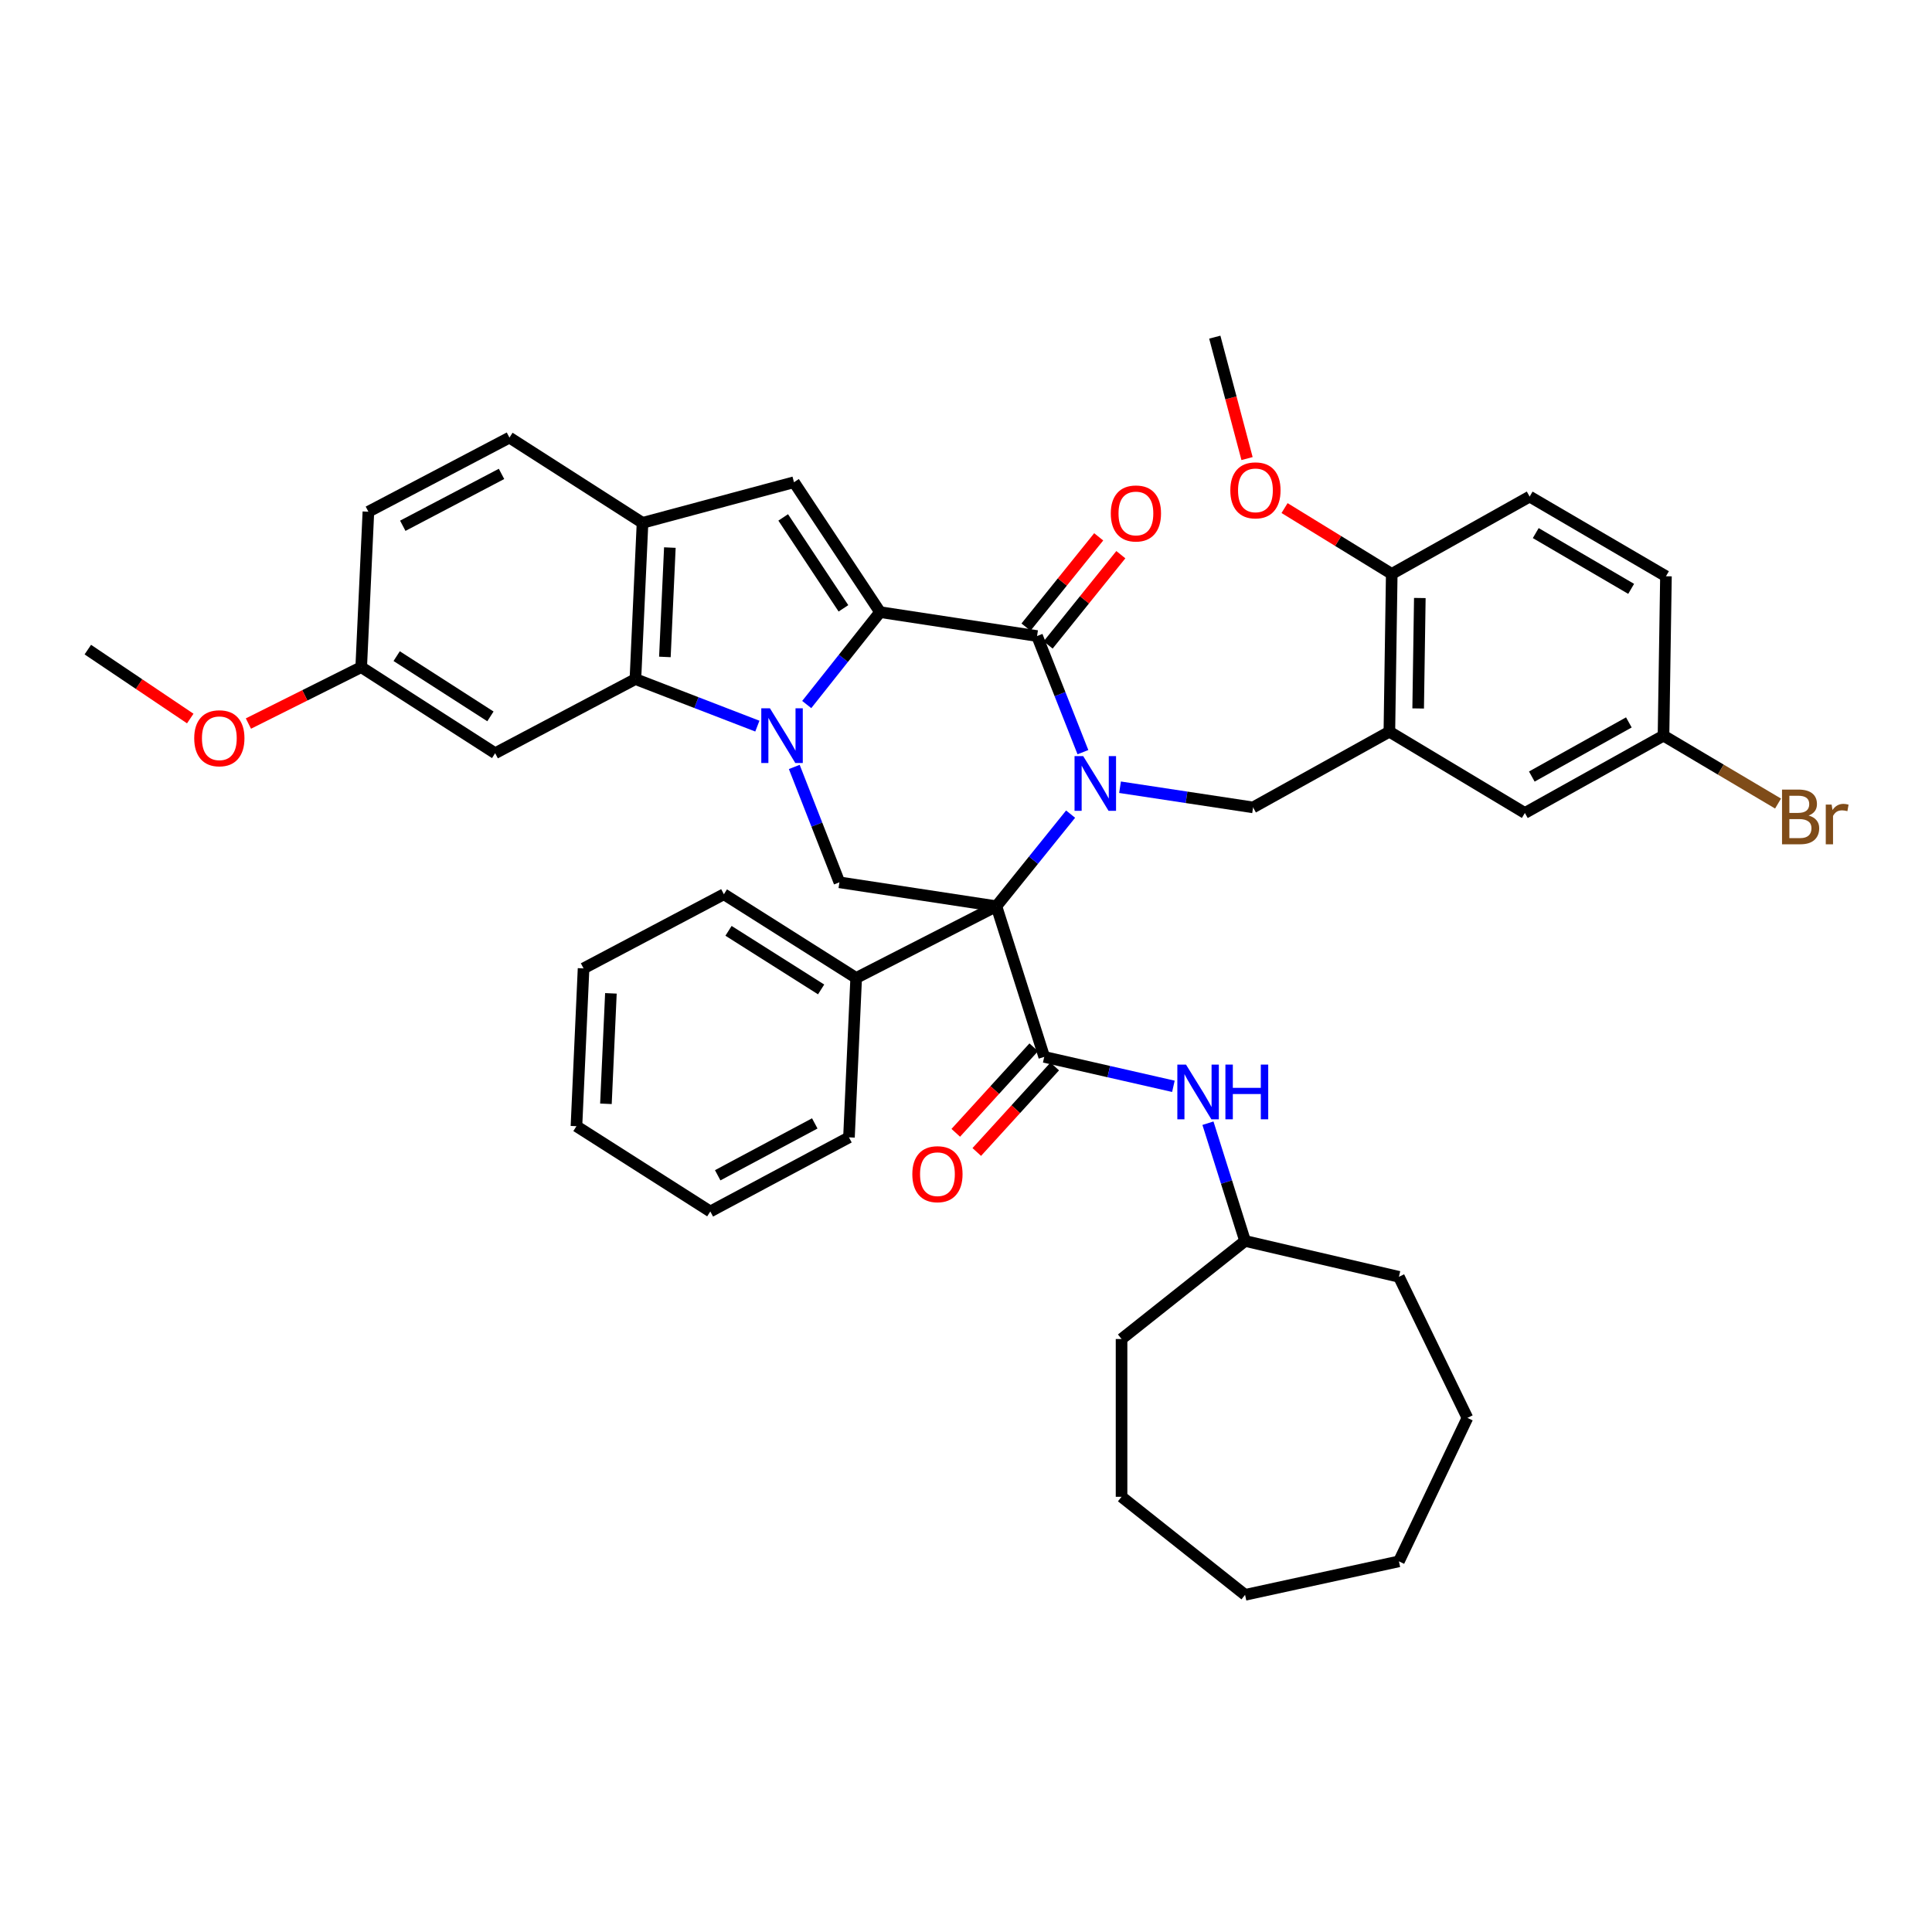 <?xml version='1.0' encoding='iso-8859-1'?>
<svg version='1.1' baseProfile='full'
              xmlns='http://www.w3.org/2000/svg'
                      xmlns:rdkit='http://www.rdkit.org/xml'
                      xmlns:xlink='http://www.w3.org/1999/xlink'
                  xml:space='preserve'
width='1000px' height='1000px' viewBox='0 0 1000 1000'>
<!-- END OF HEADER -->
<rect style='opacity:1.0;fill:#FFFFFF;stroke:none' width='1000' height='1000' x='0' y='0'> </rect>
<path class='bond-0' d='M 515.734,469.058 L 534.938,445.224' style='fill:none;fill-rule:evenodd;stroke:#000000;stroke-width:6px;stroke-linecap:butt;stroke-linejoin:miter;stroke-opacity:1' />
<path class='bond-0' d='M 534.938,445.224 L 554.143,421.391' style='fill:none;fill-rule:evenodd;stroke:#0000FF;stroke-width:6px;stroke-linecap:butt;stroke-linejoin:miter;stroke-opacity:1' />
<path class='bond-4' d='M 515.734,469.058 L 540.494,547.043' style='fill:none;fill-rule:evenodd;stroke:#000000;stroke-width:6px;stroke-linecap:butt;stroke-linejoin:miter;stroke-opacity:1' />
<path class='bond-7' d='M 515.734,469.058 L 434.478,456.686' style='fill:none;fill-rule:evenodd;stroke:#000000;stroke-width:6px;stroke-linecap:butt;stroke-linejoin:miter;stroke-opacity:1' />
<path class='bond-13' d='M 515.734,469.058 L 443.154,506.19' style='fill:none;fill-rule:evenodd;stroke:#000000;stroke-width:6px;stroke-linecap:butt;stroke-linejoin:miter;stroke-opacity:1' />
<path class='bond-3' d='M 560.52,389.319 L 548.651,359.266' style='fill:none;fill-rule:evenodd;stroke:#0000FF;stroke-width:6px;stroke-linecap:butt;stroke-linejoin:miter;stroke-opacity:1' />
<path class='bond-3' d='M 548.651,359.266 L 536.782,329.214' style='fill:none;fill-rule:evenodd;stroke:#000000;stroke-width:6px;stroke-linecap:butt;stroke-linejoin:miter;stroke-opacity:1' />
<path class='bond-8' d='M 579.727,407.471 L 614.161,412.691' style='fill:none;fill-rule:evenodd;stroke:#0000FF;stroke-width:6px;stroke-linecap:butt;stroke-linejoin:miter;stroke-opacity:1' />
<path class='bond-8' d='M 614.161,412.691 L 648.595,417.91' style='fill:none;fill-rule:evenodd;stroke:#000000;stroke-width:6px;stroke-linecap:butt;stroke-linejoin:miter;stroke-opacity:1' />
<path class='bond-1' d='M 411.116,396.968 L 422.797,426.827' style='fill:none;fill-rule:evenodd;stroke:#0000FF;stroke-width:6px;stroke-linecap:butt;stroke-linejoin:miter;stroke-opacity:1' />
<path class='bond-1' d='M 422.797,426.827 L 434.478,456.686' style='fill:none;fill-rule:evenodd;stroke:#000000;stroke-width:6px;stroke-linecap:butt;stroke-linejoin:miter;stroke-opacity:1' />
<path class='bond-2' d='M 417.56,364.665 L 436.539,340.75' style='fill:none;fill-rule:evenodd;stroke:#0000FF;stroke-width:6px;stroke-linecap:butt;stroke-linejoin:miter;stroke-opacity:1' />
<path class='bond-2' d='M 436.539,340.75 L 455.518,316.834' style='fill:none;fill-rule:evenodd;stroke:#000000;stroke-width:6px;stroke-linecap:butt;stroke-linejoin:miter;stroke-opacity:1' />
<path class='bond-5' d='M 392.006,375.842 L 360.447,363.665' style='fill:none;fill-rule:evenodd;stroke:#0000FF;stroke-width:6px;stroke-linecap:butt;stroke-linejoin:miter;stroke-opacity:1' />
<path class='bond-5' d='M 360.447,363.665 L 328.888,351.488' style='fill:none;fill-rule:evenodd;stroke:#000000;stroke-width:6px;stroke-linecap:butt;stroke-linejoin:miter;stroke-opacity:1' />
<path class='bond-6' d='M 455.518,316.834 L 410.969,249.594' style='fill:none;fill-rule:evenodd;stroke:#000000;stroke-width:6px;stroke-linecap:butt;stroke-linejoin:miter;stroke-opacity:1' />
<path class='bond-6' d='M 436.566,314.877 L 405.381,267.809' style='fill:none;fill-rule:evenodd;stroke:#000000;stroke-width:6px;stroke-linecap:butt;stroke-linejoin:miter;stroke-opacity:1' />
<path class='bond-41' d='M 455.518,316.834 L 536.782,329.214' style='fill:none;fill-rule:evenodd;stroke:#000000;stroke-width:6px;stroke-linecap:butt;stroke-linejoin:miter;stroke-opacity:1' />
<path class='bond-14' d='M 542.513,333.83 L 561.33,310.466' style='fill:none;fill-rule:evenodd;stroke:#000000;stroke-width:6px;stroke-linecap:butt;stroke-linejoin:miter;stroke-opacity:1' />
<path class='bond-14' d='M 561.33,310.466 L 580.147,287.102' style='fill:none;fill-rule:evenodd;stroke:#FF0000;stroke-width:6px;stroke-linecap:butt;stroke-linejoin:miter;stroke-opacity:1' />
<path class='bond-14' d='M 531.05,324.598 L 549.867,301.234' style='fill:none;fill-rule:evenodd;stroke:#000000;stroke-width:6px;stroke-linecap:butt;stroke-linejoin:miter;stroke-opacity:1' />
<path class='bond-14' d='M 549.867,301.234 L 568.684,277.869' style='fill:none;fill-rule:evenodd;stroke:#FF0000;stroke-width:6px;stroke-linecap:butt;stroke-linejoin:miter;stroke-opacity:1' />
<path class='bond-11' d='M 540.494,547.043 L 573.921,554.659' style='fill:none;fill-rule:evenodd;stroke:#000000;stroke-width:6px;stroke-linecap:butt;stroke-linejoin:miter;stroke-opacity:1' />
<path class='bond-11' d='M 573.921,554.659 L 607.348,562.275' style='fill:none;fill-rule:evenodd;stroke:#0000FF;stroke-width:6px;stroke-linecap:butt;stroke-linejoin:miter;stroke-opacity:1' />
<path class='bond-15' d='M 535.055,542.085 L 514.879,564.215' style='fill:none;fill-rule:evenodd;stroke:#000000;stroke-width:6px;stroke-linecap:butt;stroke-linejoin:miter;stroke-opacity:1' />
<path class='bond-15' d='M 514.879,564.215 L 494.704,586.346' style='fill:none;fill-rule:evenodd;stroke:#FF0000;stroke-width:6px;stroke-linecap:butt;stroke-linejoin:miter;stroke-opacity:1' />
<path class='bond-15' d='M 545.932,552.001 L 525.757,574.132' style='fill:none;fill-rule:evenodd;stroke:#000000;stroke-width:6px;stroke-linecap:butt;stroke-linejoin:miter;stroke-opacity:1' />
<path class='bond-15' d='M 525.757,574.132 L 505.581,596.262' style='fill:none;fill-rule:evenodd;stroke:#FF0000;stroke-width:6px;stroke-linecap:butt;stroke-linejoin:miter;stroke-opacity:1' />
<path class='bond-9' d='M 328.888,351.488 L 332.568,270.625' style='fill:none;fill-rule:evenodd;stroke:#000000;stroke-width:6px;stroke-linecap:butt;stroke-linejoin:miter;stroke-opacity:1' />
<path class='bond-9' d='M 344.143,340.028 L 346.719,283.424' style='fill:none;fill-rule:evenodd;stroke:#000000;stroke-width:6px;stroke-linecap:butt;stroke-linejoin:miter;stroke-opacity:1' />
<path class='bond-12' d='M 328.888,351.488 L 256.284,389.863' style='fill:none;fill-rule:evenodd;stroke:#000000;stroke-width:6px;stroke-linecap:butt;stroke-linejoin:miter;stroke-opacity:1' />
<path class='bond-43' d='M 410.969,249.594 L 332.568,270.625' style='fill:none;fill-rule:evenodd;stroke:#000000;stroke-width:6px;stroke-linecap:butt;stroke-linejoin:miter;stroke-opacity:1' />
<path class='bond-10' d='M 648.595,417.91 L 719.138,378.726' style='fill:none;fill-rule:evenodd;stroke:#000000;stroke-width:6px;stroke-linecap:butt;stroke-linejoin:miter;stroke-opacity:1' />
<path class='bond-18' d='M 332.568,270.625 L 263.692,226.502' style='fill:none;fill-rule:evenodd;stroke:#000000;stroke-width:6px;stroke-linecap:butt;stroke-linejoin:miter;stroke-opacity:1' />
<path class='bond-16' d='M 719.138,378.726 L 720.365,297.053' style='fill:none;fill-rule:evenodd;stroke:#000000;stroke-width:6px;stroke-linecap:butt;stroke-linejoin:miter;stroke-opacity:1' />
<path class='bond-16' d='M 734.039,366.696 L 734.898,309.525' style='fill:none;fill-rule:evenodd;stroke:#000000;stroke-width:6px;stroke-linecap:butt;stroke-linejoin:miter;stroke-opacity:1' />
<path class='bond-17' d='M 719.138,378.726 L 789.273,420.797' style='fill:none;fill-rule:evenodd;stroke:#000000;stroke-width:6px;stroke-linecap:butt;stroke-linejoin:miter;stroke-opacity:1' />
<path class='bond-22' d='M 625.233,581.369 L 634.841,611.841' style='fill:none;fill-rule:evenodd;stroke:#0000FF;stroke-width:6px;stroke-linecap:butt;stroke-linejoin:miter;stroke-opacity:1' />
<path class='bond-22' d='M 634.841,611.841 L 644.449,642.314' style='fill:none;fill-rule:evenodd;stroke:#000000;stroke-width:6px;stroke-linecap:butt;stroke-linejoin:miter;stroke-opacity:1' />
<path class='bond-20' d='M 256.284,389.863 L 186.959,345.314' style='fill:none;fill-rule:evenodd;stroke:#000000;stroke-width:6px;stroke-linecap:butt;stroke-linejoin:miter;stroke-opacity:1' />
<path class='bond-20' d='M 253.842,370.798 L 205.314,339.614' style='fill:none;fill-rule:evenodd;stroke:#000000;stroke-width:6px;stroke-linecap:butt;stroke-linejoin:miter;stroke-opacity:1' />
<path class='bond-28' d='M 443.154,506.19 L 374.679,462.86' style='fill:none;fill-rule:evenodd;stroke:#000000;stroke-width:6px;stroke-linecap:butt;stroke-linejoin:miter;stroke-opacity:1' />
<path class='bond-28' d='M 425.013,512.128 L 377.08,481.797' style='fill:none;fill-rule:evenodd;stroke:#000000;stroke-width:6px;stroke-linecap:butt;stroke-linejoin:miter;stroke-opacity:1' />
<path class='bond-29' d='M 443.154,506.19 L 439.425,588.697' style='fill:none;fill-rule:evenodd;stroke:#000000;stroke-width:6px;stroke-linecap:butt;stroke-linejoin:miter;stroke-opacity:1' />
<path class='bond-19' d='M 720.365,297.053 L 791.742,257.035' style='fill:none;fill-rule:evenodd;stroke:#000000;stroke-width:6px;stroke-linecap:butt;stroke-linejoin:miter;stroke-opacity:1' />
<path class='bond-26' d='M 720.365,297.053 L 692.624,280.016' style='fill:none;fill-rule:evenodd;stroke:#000000;stroke-width:6px;stroke-linecap:butt;stroke-linejoin:miter;stroke-opacity:1' />
<path class='bond-26' d='M 692.624,280.016 L 664.883,262.979' style='fill:none;fill-rule:evenodd;stroke:#FF0000;stroke-width:6px;stroke-linecap:butt;stroke-linejoin:miter;stroke-opacity:1' />
<path class='bond-21' d='M 789.273,420.797 L 861.027,380.77' style='fill:none;fill-rule:evenodd;stroke:#000000;stroke-width:6px;stroke-linecap:butt;stroke-linejoin:miter;stroke-opacity:1' />
<path class='bond-21' d='M 792.866,401.939 L 843.093,373.92' style='fill:none;fill-rule:evenodd;stroke:#000000;stroke-width:6px;stroke-linecap:butt;stroke-linejoin:miter;stroke-opacity:1' />
<path class='bond-44' d='M 263.692,226.502 L 190.679,264.86' style='fill:none;fill-rule:evenodd;stroke:#000000;stroke-width:6px;stroke-linecap:butt;stroke-linejoin:miter;stroke-opacity:1' />
<path class='bond-44' d='M 259.586,245.286 L 208.477,272.137' style='fill:none;fill-rule:evenodd;stroke:#000000;stroke-width:6px;stroke-linecap:butt;stroke-linejoin:miter;stroke-opacity:1' />
<path class='bond-46' d='M 791.742,257.035 L 862.294,298.272' style='fill:none;fill-rule:evenodd;stroke:#000000;stroke-width:6px;stroke-linecap:butt;stroke-linejoin:miter;stroke-opacity:1' />
<path class='bond-46' d='M 794.898,275.928 L 844.284,304.794' style='fill:none;fill-rule:evenodd;stroke:#000000;stroke-width:6px;stroke-linecap:butt;stroke-linejoin:miter;stroke-opacity:1' />
<path class='bond-23' d='M 186.959,345.314 L 190.679,264.86' style='fill:none;fill-rule:evenodd;stroke:#000000;stroke-width:6px;stroke-linecap:butt;stroke-linejoin:miter;stroke-opacity:1' />
<path class='bond-27' d='M 186.959,345.314 L 157.77,359.912' style='fill:none;fill-rule:evenodd;stroke:#000000;stroke-width:6px;stroke-linecap:butt;stroke-linejoin:miter;stroke-opacity:1' />
<path class='bond-27' d='M 157.77,359.912 L 128.581,374.51' style='fill:none;fill-rule:evenodd;stroke:#FF0000;stroke-width:6px;stroke-linecap:butt;stroke-linejoin:miter;stroke-opacity:1' />
<path class='bond-24' d='M 861.027,380.77 L 862.294,298.272' style='fill:none;fill-rule:evenodd;stroke:#000000;stroke-width:6px;stroke-linecap:butt;stroke-linejoin:miter;stroke-opacity:1' />
<path class='bond-25' d='M 861.027,380.77 L 890.67,398.343' style='fill:none;fill-rule:evenodd;stroke:#000000;stroke-width:6px;stroke-linecap:butt;stroke-linejoin:miter;stroke-opacity:1' />
<path class='bond-25' d='M 890.67,398.343 L 920.313,415.916' style='fill:none;fill-rule:evenodd;stroke:#7F4C19;stroke-width:6px;stroke-linecap:butt;stroke-linejoin:miter;stroke-opacity:1' />
<path class='bond-32' d='M 644.449,642.314 L 724.077,660.876' style='fill:none;fill-rule:evenodd;stroke:#000000;stroke-width:6px;stroke-linecap:butt;stroke-linejoin:miter;stroke-opacity:1' />
<path class='bond-33' d='M 644.449,642.314 L 580.512,693.069' style='fill:none;fill-rule:evenodd;stroke:#000000;stroke-width:6px;stroke-linecap:butt;stroke-linejoin:miter;stroke-opacity:1' />
<path class='bond-30' d='M 645.465,237.354 L 637.119,205.933' style='fill:none;fill-rule:evenodd;stroke:#FF0000;stroke-width:6px;stroke-linecap:butt;stroke-linejoin:miter;stroke-opacity:1' />
<path class='bond-30' d='M 637.119,205.933 L 628.774,174.512' style='fill:none;fill-rule:evenodd;stroke:#000000;stroke-width:6px;stroke-linecap:butt;stroke-linejoin:miter;stroke-opacity:1' />
<path class='bond-31' d='M 98.477,371.911 L 71.966,354.075' style='fill:none;fill-rule:evenodd;stroke:#FF0000;stroke-width:6px;stroke-linecap:butt;stroke-linejoin:miter;stroke-opacity:1' />
<path class='bond-31' d='M 71.966,354.075 L 45.455,336.238' style='fill:none;fill-rule:evenodd;stroke:#000000;stroke-width:6px;stroke-linecap:butt;stroke-linejoin:miter;stroke-opacity:1' />
<path class='bond-34' d='M 374.679,462.86 L 302.051,501.243' style='fill:none;fill-rule:evenodd;stroke:#000000;stroke-width:6px;stroke-linecap:butt;stroke-linejoin:miter;stroke-opacity:1' />
<path class='bond-35' d='M 439.425,588.697 L 367.655,627.055' style='fill:none;fill-rule:evenodd;stroke:#000000;stroke-width:6px;stroke-linecap:butt;stroke-linejoin:miter;stroke-opacity:1' />
<path class='bond-35' d='M 421.722,581.469 L 371.483,608.32' style='fill:none;fill-rule:evenodd;stroke:#000000;stroke-width:6px;stroke-linecap:butt;stroke-linejoin:miter;stroke-opacity:1' />
<path class='bond-37' d='M 724.077,660.876 L 759.533,733.897' style='fill:none;fill-rule:evenodd;stroke:#000000;stroke-width:6px;stroke-linecap:butt;stroke-linejoin:miter;stroke-opacity:1' />
<path class='bond-36' d='M 580.512,693.069 L 580.512,774.741' style='fill:none;fill-rule:evenodd;stroke:#000000;stroke-width:6px;stroke-linecap:butt;stroke-linejoin:miter;stroke-opacity:1' />
<path class='bond-42' d='M 302.051,501.243 L 298.371,582.915' style='fill:none;fill-rule:evenodd;stroke:#000000;stroke-width:6px;stroke-linecap:butt;stroke-linejoin:miter;stroke-opacity:1' />
<path class='bond-42' d='M 316.203,514.156 L 313.627,571.327' style='fill:none;fill-rule:evenodd;stroke:#000000;stroke-width:6px;stroke-linecap:butt;stroke-linejoin:miter;stroke-opacity:1' />
<path class='bond-38' d='M 367.655,627.055 L 298.371,582.915' style='fill:none;fill-rule:evenodd;stroke:#000000;stroke-width:6px;stroke-linecap:butt;stroke-linejoin:miter;stroke-opacity:1' />
<path class='bond-39' d='M 580.512,774.741 L 644.449,825.488' style='fill:none;fill-rule:evenodd;stroke:#000000;stroke-width:6px;stroke-linecap:butt;stroke-linejoin:miter;stroke-opacity:1' />
<path class='bond-40' d='M 759.533,733.897 L 724.077,808.153' style='fill:none;fill-rule:evenodd;stroke:#000000;stroke-width:6px;stroke-linecap:butt;stroke-linejoin:miter;stroke-opacity:1' />
<path class='bond-45' d='M 644.449,825.488 L 724.077,808.153' style='fill:none;fill-rule:evenodd;stroke:#000000;stroke-width:6px;stroke-linecap:butt;stroke-linejoin:miter;stroke-opacity:1' />
<path  class='atom-1' d='M 560.662 391.37
L 569.942 406.37
Q 570.862 407.85, 572.342 410.53
Q 573.822 413.21, 573.902 413.37
L 573.902 391.37
L 577.662 391.37
L 577.662 419.69
L 573.782 419.69
L 563.822 403.29
Q 562.662 401.37, 561.422 399.17
Q 560.222 396.97, 559.862 396.29
L 559.862 419.69
L 556.182 419.69
L 556.182 391.37
L 560.662 391.37
' fill='#0000FF'/>
<path  class='atom-2' d='M 398.519 366.61
L 407.799 381.61
Q 408.719 383.09, 410.199 385.77
Q 411.679 388.45, 411.759 388.61
L 411.759 366.61
L 415.519 366.61
L 415.519 394.93
L 411.639 394.93
L 401.679 378.53
Q 400.519 376.61, 399.279 374.41
Q 398.079 372.21, 397.719 371.53
L 397.719 394.93
L 394.039 394.93
L 394.039 366.61
L 398.519 366.61
' fill='#0000FF'/>
<path  class='atom-12' d='M 613.87 551.028
L 623.15 566.028
Q 624.07 567.508, 625.55 570.188
Q 627.03 572.868, 627.11 573.028
L 627.11 551.028
L 630.87 551.028
L 630.87 579.348
L 626.99 579.348
L 617.03 562.948
Q 615.87 561.028, 614.63 558.828
Q 613.43 556.628, 613.07 555.948
L 613.07 579.348
L 609.39 579.348
L 609.39 551.028
L 613.87 551.028
' fill='#0000FF'/>
<path  class='atom-12' d='M 634.27 551.028
L 638.11 551.028
L 638.11 563.068
L 652.59 563.068
L 652.59 551.028
L 656.43 551.028
L 656.43 579.348
L 652.59 579.348
L 652.59 566.268
L 638.11 566.268
L 638.11 579.348
L 634.27 579.348
L 634.27 551.028
' fill='#0000FF'/>
<path  class='atom-15' d='M 574.945 265.766
Q 574.945 258.966, 578.305 255.166
Q 581.665 251.366, 587.945 251.366
Q 594.225 251.366, 597.585 255.166
Q 600.945 258.966, 600.945 265.766
Q 600.945 272.646, 597.545 276.566
Q 594.145 280.446, 587.945 280.446
Q 581.705 280.446, 578.305 276.566
Q 574.945 272.686, 574.945 265.766
M 587.945 277.246
Q 592.265 277.246, 594.585 274.366
Q 596.945 271.446, 596.945 265.766
Q 596.945 260.206, 594.585 257.406
Q 592.265 254.566, 587.945 254.566
Q 583.625 254.566, 581.265 257.366
Q 578.945 260.166, 578.945 265.766
Q 578.945 271.486, 581.265 274.366
Q 583.625 277.246, 587.945 277.246
' fill='#FF0000'/>
<path  class='atom-16' d='M 472.217 607.756
Q 472.217 600.956, 475.577 597.156
Q 478.937 593.356, 485.217 593.356
Q 491.497 593.356, 494.857 597.156
Q 498.217 600.956, 498.217 607.756
Q 498.217 614.636, 494.817 618.556
Q 491.417 622.436, 485.217 622.436
Q 478.977 622.436, 475.577 618.556
Q 472.217 614.676, 472.217 607.756
M 485.217 619.236
Q 489.537 619.236, 491.857 616.356
Q 494.217 613.436, 494.217 607.756
Q 494.217 602.196, 491.857 599.396
Q 489.537 596.556, 485.217 596.556
Q 480.897 596.556, 478.537 599.356
Q 476.217 602.156, 476.217 607.756
Q 476.217 613.476, 478.537 616.356
Q 480.897 619.236, 485.217 619.236
' fill='#FF0000'/>
<path  class='atom-26' d='M 936.135 422.121
Q 938.855 422.881, 940.215 424.561
Q 941.615 426.201, 941.615 428.641
Q 941.615 432.561, 939.095 434.801
Q 936.615 437.001, 931.895 437.001
L 922.375 437.001
L 922.375 408.681
L 930.735 408.681
Q 935.575 408.681, 938.015 410.641
Q 940.455 412.601, 940.455 416.201
Q 940.455 420.481, 936.135 422.121
M 926.175 411.881
L 926.175 420.761
L 930.735 420.761
Q 933.535 420.761, 934.975 419.641
Q 936.455 418.481, 936.455 416.201
Q 936.455 411.881, 930.735 411.881
L 926.175 411.881
M 931.895 433.801
Q 934.655 433.801, 936.135 432.481
Q 937.615 431.161, 937.615 428.641
Q 937.615 426.321, 935.975 425.161
Q 934.375 423.961, 931.295 423.961
L 926.175 423.961
L 926.175 433.801
L 931.895 433.801
' fill='#7F4C19'/>
<path  class='atom-26' d='M 948.055 416.441
L 948.495 419.281
Q 950.655 416.081, 954.175 416.081
Q 955.295 416.081, 956.815 416.481
L 956.215 419.841
Q 954.495 419.441, 953.535 419.441
Q 951.855 419.441, 950.735 420.121
Q 949.655 420.761, 948.775 422.321
L 948.775 437.001
L 945.015 437.001
L 945.015 416.441
L 948.055 416.441
' fill='#7F4C19'/>
<path  class='atom-27' d='M 636.813 253.803
Q 636.813 247.003, 640.173 243.203
Q 643.533 239.403, 649.813 239.403
Q 656.093 239.403, 659.453 243.203
Q 662.813 247.003, 662.813 253.803
Q 662.813 260.683, 659.413 264.603
Q 656.013 268.483, 649.813 268.483
Q 643.573 268.483, 640.173 264.603
Q 636.813 260.723, 636.813 253.803
M 649.813 265.283
Q 654.133 265.283, 656.453 262.403
Q 658.813 259.483, 658.813 253.803
Q 658.813 248.243, 656.453 245.443
Q 654.133 242.603, 649.813 242.603
Q 645.493 242.603, 643.133 245.403
Q 640.813 248.203, 640.813 253.803
Q 640.813 259.523, 643.133 262.403
Q 645.493 265.283, 649.813 265.283
' fill='#FF0000'/>
<path  class='atom-28' d='M 100.529 382.118
Q 100.529 375.318, 103.889 371.518
Q 107.249 367.718, 113.529 367.718
Q 119.809 367.718, 123.169 371.518
Q 126.529 375.318, 126.529 382.118
Q 126.529 388.998, 123.129 392.918
Q 119.729 396.798, 113.529 396.798
Q 107.289 396.798, 103.889 392.918
Q 100.529 389.038, 100.529 382.118
M 113.529 393.598
Q 117.849 393.598, 120.169 390.718
Q 122.529 387.798, 122.529 382.118
Q 122.529 376.558, 120.169 373.758
Q 117.849 370.918, 113.529 370.918
Q 109.209 370.918, 106.849 373.718
Q 104.529 376.518, 104.529 382.118
Q 104.529 387.838, 106.849 390.718
Q 109.209 393.598, 113.529 393.598
' fill='#FF0000'/>
</svg>
